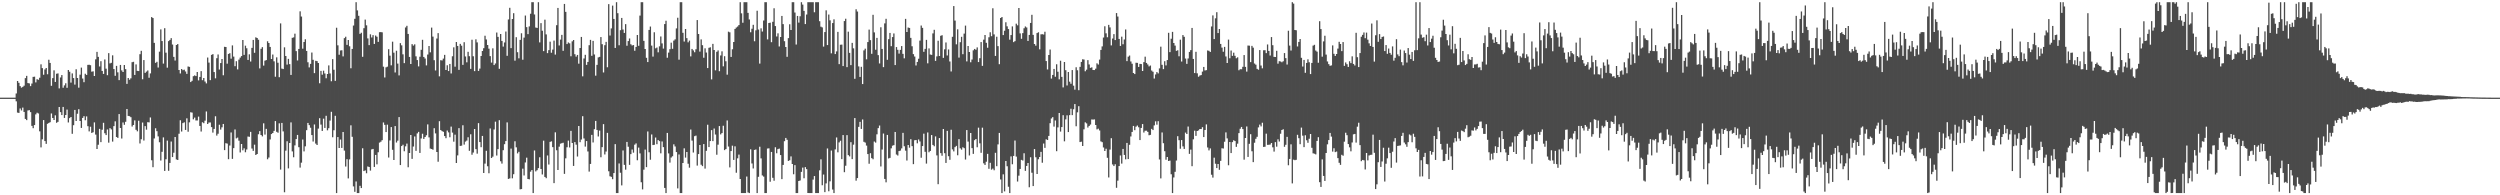 <?xml version="1.0" encoding="UTF-8"?>
<svg xmlns="http://www.w3.org/2000/svg" width="1920" height="150">
  <path d="M0 75.000h1v1.000H0zM1 75.000h1v1.000H1zM2 75.000h1v1.000H2zM3 75.000h1v1.000H3zM4 75.000h1v1.000H4zM5 75.000h1v1.000H5zM6 75.000h1v1.000H6zM7 75.000h1v1.000H7zM8 75.000h1v1.000H8zM9 75.000h1v1.000H9zM10 75.000h1v1.000H10zM11 75.000h1v1.000H11zM12 71.792h1v6.035H12zM13 62.187h1v24.287H13zM14 63.572h1v23.147H14zM15 66.153h1v17.151H15zM16 67.327h1v17.512H16zM17 66.708h1v15.939H17zM18 65.803h1v20.177H18zM19 60.015h1v31.341H19zM20 58.283h1v33.976H20zM21 63.811h1v21.047H21zM22 64.037h1v20.520H22zM23 66.161h1v19.945H23zM24 64.133h1v32.552H24zM25 59.052h1v39.411H25zM26 58.900h1v37.170H26zM27 63.298h1v24.568H27zM28 60.819h1v25.756H28zM29 61.265h1v25.887H29zM30 59.687h1v41.191H30zM31 49.415h1v63.784H31zM32 52.322h1v54.687H32zM33 57.376h1v34.860H33zM34 53.361h1v54.995H34zM35 52.248h1v58.253H35zM36 57.055h1v38.035H36zM37 45.893h1v48.524H37zM38 48.320h1v45.510H38zM39 65.906h1v21.235H39zM40 60.003h1v30.609H40zM41 54.035h1v38.104H41zM42 62.927h1v25.647H42zM43 56.650h1v37.642H43zM44 56.354h1v37.251H44zM45 67.901h1v14.278H45zM46 59.509h1v26.621H46zM47 57.647h1v30.726H47zM48 67.396h1v14.753H48zM49 65.570h1v25.008H49zM50 63.967h1v24.348H50zM51 67.426h1v16.767H51zM52 53.748h1v40.284H52zM53 55.083h1v35.663H53zM54 63.449h1v26.403H54zM55 56.386h1v46.374H55zM56 59.979h1v36.182H56zM57 64.963h1v19.473H57zM58 53.204h1v39.721H58zM59 59.892h1v27.467H59zM60 67.323h1v16.557H60zM61 57.344h1v35.606H61zM62 51.933h1v46.327H62zM63 60.302h1v30.294H63zM64 63.150h1v26.087H64zM65 56.616h1v35.744H65zM66 57.574h1v31.830H66zM67 49.841h1v47.059H67zM68 49.701h1v51.192H68zM69 50.090h1v47.259H69zM70 55.049h1v47.066H70zM71 54.780h1v46.796H71zM72 58.357h1v35.629H72zM73 45.560h1v57.828H73zM74 39.847h1v74.597H74zM75 43.692h1v67.453H75zM76 51.047h1v47.906H76zM77 46.988h1v62.170H77zM78 54.498h1v45.122H78zM79 56.776h1v37.549H79zM80 45.689h1v56.661H80zM81 52.749h1v50.975H81zM82 57.752h1v41.687H82zM83 40.788h1v68.763H83zM84 48.681h1v49.733H84zM85 48.250h1v51.121H85zM86 42.489h1v66.286H86zM87 53.019h1v43.855H87zM88 58.230h1v34.950H88zM89 50.581h1v54.619H89zM90 55.559h1v50.375H90zM91 61.567h1v26.012H91zM92 49.891h1v48.400H92zM93 54.065h1v52.337H93zM94 55.293h1v38.778H94zM95 49.941h1v45.888H95zM96 53.094h1v40.439H96zM97 64.395h1v19.316H97zM98 59.915h1v29.108H98zM99 61.251h1v27.982H99zM100 60.163h1v29.823H100zM101 47.776h1v49.382H101zM102 47.473h1v48.544H102zM103 57.567h1v34.907H103zM104 49.482h1v50.213H104zM105 54.422h1v46.427H105zM106 54.585h1v38.138H106zM107 41.621h1v68.576H107zM108 38.992h1v67.957H108zM109 60.896h1v33.192H109zM110 46.116h1v61.828H110zM111 55.950h1v40.945H111zM112 54.986h1v44.603H112zM113 54.101h1v39.728H113zM114 59.683h1v34.321H114zM115 56.352h1v33.859H115zM116 13.126h1v109.971H116zM117 13.891h1v114.512H117zM118 32.906h1v73.422H118zM119 48.279h1v50.247H119zM120 47.472h1v53.282H120zM121 51.853h1v52.913H121zM122 39.689h1v69.579H122zM123 22.565h1v100.717H123zM124 31.528h1v85.054H124zM125 48.824h1v56.673H125zM126 21.642h1v109.641H126zM127 40.436h1v81.893H127zM128 51.954h1v56.021H128zM129 31.568h1v99.587H129zM130 30.652h1v94.459H130zM131 29.311h1v79.368H131zM132 34.215h1v86.414H132zM133 43.690h1v73.606H133zM134 46.485h1v58.724H134zM135 34.537h1v87.946H135zM136 33.866h1v89.031H136zM137 53.781h1v48.903H137zM138 56.432h1v35.932H138zM139 52.977h1v48.058H139zM140 53.921h1v40.623H140zM141 53.522h1v40.445H141zM142 54.906h1v44.860H142zM143 56.751h1v34.142H143zM144 51.040h1v50.140H144zM145 51.348h1v42.597H145zM146 63.003h1v23.226H146zM147 62.034h1v24.466H147zM148 58.518h1v33.150H148zM149 57.917h1v32.400H149zM150 58.404h1v34.099H150zM151 55.296h1v37.232H151zM152 61.766h1v27.766H152zM153 59.082h1v37.640H153zM154 54.647h1v46.362H154zM155 61.593h1v32.301H155zM156 59.906h1v34.712H156zM157 62.624h1v30.067H157zM158 64.049h1v21.568H158zM159 44.188h1v51.056H159zM160 48.061h1v46.037H160zM161 61.564h1v32.514H161zM162 42.136h1v55.477H162zM163 41.570h1v60.258H163zM164 55.364h1v43.668H164zM165 60.148h1v29.136H165zM166 44.695h1v59.429H166zM167 41.849h1v60.860H167zM168 53.420h1v42.372H168zM169 48.447h1v51.072H169zM170 45.331h1v52.460H170zM171 57.823h1v37.384H171zM172 35.928h1v79.394H172zM173 36.095h1v73.899H173zM174 48.893h1v61.389H174zM175 41.443h1v80.812H175zM176 40.867h1v70.910H176zM177 45.053h1v56.683H177zM178 34.886h1v87.114H178zM179 43.460h1v70.316H179zM180 50.838h1v48.579H180zM181 47.026h1v59.250H181zM182 53.295h1v52.366H182zM183 45.789h1v62.262H183zM184 44.229h1v72.876H184zM185 43.076h1v67.528H185zM186 30.723h1v84.734H186zM187 42.119h1v71.817H187zM188 35.049h1v81.897H188zM189 37.065h1v77.743H189zM190 46.024h1v58.859H190zM191 41.748h1v63.308H191zM192 47.244h1v54.042H192zM193 36.787h1v77.307H193zM194 30.693h1v85.179H194zM195 40.561h1v70.563H195zM196 28.690h1v90.363H196zM197 29.164h1v89.111H197zM198 30.518h1v72.601H198zM199 52.535h1v48.194H199zM200 37.480h1v66.222H200zM201 36.211h1v68.565H201zM202 50.371h1v44.369H202zM203 46.596h1v56.798H203zM204 46.154h1v52.822H204zM205 31.678h1v90.625H205zM206 33.030h1v87.943H206zM207 36.052h1v71.050H207zM208 45.326h1v57.623H208zM209 41.883h1v60.267H209zM210 47.115h1v53.378H210zM211 58.940h1v34.054H211zM212 44.013h1v57.230H212zM213 48.198h1v53.738H213zM214 59.295h1v35.445H214zM215 17.953h1v112.287H215zM216 52.679h1v41.750H216zM217 53.052h1v47.866H217zM218 36.376h1v111.292H218zM219 43.028h1v72.678H219zM220 49.600h1v58.912H220zM221 45.186h1v84.141H221zM222 49.252h1v60.595H222zM223 57.571h1v36.432H223zM224 29.035h1v87.248H224zM225 28.700h1v92.101H225zM226 25.833h1v85.848H226zM227 39.245h1v67.540H227zM228 46.420h1v57.230H228zM229 37.596h1v75.453H229zM230 8.717h1v120.012H230zM231 12.674h1v112.246H231zM232 37.378h1v69.786H232zM233 32.276h1v83.988H233zM234 30.137h1v82.254H234zM235 39.104h1v60.886H235zM236 47.815h1v46.616H236zM237 51.738h1v44.346H237zM238 49.063h1v49.055H238zM239 40.372h1v63.369H239zM240 45.906h1v62.779H240zM241 56.167h1v39.424H241zM242 46.686h1v63.586H242zM243 46.975h1v64.399H243zM244 48.394h1v50.381H244zM245 63.955h1v26.817H245zM246 54.413h1v41.280H246zM247 57.321h1v43.258H247zM248 54.298h1v36.839H248zM249 56.423h1v41.852H249zM250 60.093h1v28.819H250zM251 56.820h1v43.298H251zM252 50.235h1v48.226H252zM253 56.435h1v36.194H253zM254 62.434h1v23.418H254zM255 45.403h1v60.032H255zM256 53.541h1v46.507H256zM257 62.117h1v26.819H257zM258 21.309h1v126.984H258zM259 34.834h1v70.450H259zM260 42.048h1v71.594H260zM261 38.776h1v68.391H261zM262 38.627h1v74.973H262zM263 43.337h1v58.046H263zM264 29.284h1v86.393H264zM265 28.212h1v99.672H265zM266 34.465h1v87.790H266zM267 30.731h1v106.278H267zM268 35.542h1v86.872H268zM269 52.410h1v43.854H269zM270 37.572h1v67.467H270zM271 19.631h1v123.522H271zM272 14.438h1v132.841H272zM273 1.707h1v137.657H273zM274 7.962h1v140.331H274zM275 12.124h1v136.169H275zM276 26.002h1v116.688H276zM277 25.163h1v119.294H277zM278 43.644h1v70.199H278zM279 21.643h1v109.753H279zM280 15.061h1v115.782H280zM281 19.453h1v113.607H281zM282 29.485h1v98.384H282zM283 34.683h1v93.567H283zM284 26.390h1v104.608H284zM285 28.770h1v85.966H285zM286 26.977h1v87.405H286zM287 33.743h1v94.461H287zM288 27.290h1v91.715H288zM289 28.205h1v98.001H289zM290 32.143h1v84.778H290zM291 24.728h1v84.791H291zM292 24.634h1v84.227H292zM293 24.851h1v82.807H293zM294 51.181h1v42.873H294zM295 59.499h1v36.424H295zM296 51.728h1v49.706H296zM297 51.199h1v44.526H297zM298 37.796h1v83.187H298zM299 42.755h1v65.120H299zM300 50.185h1v47.386H300zM301 31.994h1v83.058H301zM302 40.443h1v82.435H302zM303 55.664h1v41.171H303zM304 38.948h1v70.492H304zM305 48.869h1v59.156H305zM306 57.925h1v32.008H306zM307 33.111h1v93.667H307zM308 34.839h1v77.327H308zM309 41.743h1v69.438H309zM310 48.504h1v67.648H310zM311 21.078h1v91.318H311zM312 19.802h1v90.467H312zM313 26.036h1v102.443H313zM314 43.734h1v73.759H314zM315 49.171h1v54.526H315zM316 33.914h1v88.112H316zM317 35.013h1v77.525H317zM318 34.065h1v70.744H318zM319 43.242h1v72.613H319zM320 46.144h1v56.326H320zM321 50.990h1v50.270H321zM322 43.593h1v73.883H322zM323 38.257h1v68.090H323zM324 30.566h1v72.146H324zM325 43.708h1v63.010H325zM326 44.945h1v60.278H326zM327 50.214h1v53.655H327zM328 41.908h1v53.618H328zM329 35.317h1v70.211H329zM330 40.214h1v73.895H330zM331 21.217h1v93.201H331zM332 28.093h1v86.926H332zM333 46.246h1v52.189H333zM334 54.118h1v48.353H334zM335 29.617h1v87.135H335zM336 25.453h1v98.774H336zM337 58.646h1v34.446H337zM338 46.215h1v53.683H338zM339 46.416h1v54.274H339zM340 45.009h1v56.237H340zM341 42.121h1v62.362H341zM342 53.772h1v52.372H342zM343 50.132h1v50.107H343zM344 54.575h1v47.132H344zM345 49.123h1v56.316H345zM346 56.412h1v40.836H346zM347 43.201h1v58.655H347zM348 36.346h1v72.455H348zM349 51.186h1v52.232H349zM350 32.269h1v92.936H350zM351 35.293h1v84.071H351zM352 53.641h1v44.790H352zM353 33.678h1v78.379H353zM354 35.094h1v76.786H354zM355 49.837h1v46.378H355zM356 32.406h1v78.636H356zM357 43.384h1v65.375H357zM358 47.869h1v60.096H358zM359 39.782h1v65.614H359zM360 43.140h1v72.684H360zM361 52.915h1v50.227H361zM362 30.535h1v88.289H362zM363 43.228h1v73.931H363zM364 54.614h1v44.454H364zM365 30.223h1v84.320H365zM366 32.571h1v85.455H366zM367 54.495h1v40.084H367zM368 52.700h1v56.410H368zM369 42.988h1v70.066H369zM370 39.181h1v65.217H370zM371 37.028h1v95.831H371zM372 27.424h1v98.234H372zM373 30.295h1v85.530H373zM374 34.546h1v93.157H374zM375 37.371h1v95.701H375zM376 43.127h1v55.523H376zM377 48.079h1v73.270H377zM378 37.113h1v83.221H378zM379 49.990h1v49.415H379zM380 48.719h1v44.722H380zM381 25.004h1v94.463H381zM382 28.328h1v86.200H382zM383 52.844h1v39.489H383zM384 26.096h1v97.771H384zM385 31.461h1v94.172H385zM386 35.783h1v79.572H386zM387 32.635h1v78.133H387zM388 24.238h1v84.108H388zM389 42.830h1v51.178H389zM390 14.931h1v122.466H390zM391 5.996h1v131.034H391zM392 36.965h1v77.144H392zM393 14.578h1v122.358H393zM394 10.147h1v123.664H394zM395 46.579h1v61.897H395zM396 28.564h1v84.606H396zM397 40.106h1v77.692H397zM398 44.783h1v71.812H398zM399 30.601h1v114.817H399zM400 25.570h1v119.619H400zM401 45.855h1v83.672H401zM402 28.872h1v105.881H402zM403 11.952h1v112.839H403zM404 20.838h1v100.273H404zM405 26.229h1v111.229H405zM406 20.264h1v117.439H406zM407 10.541h1v121.291H407zM408 1.707h1v128.882H408zM409 1.707h1v146.572H409zM410 11.093h1v104.448H410zM411 21.121h1v110.493H411zM412 21.446h1v109.278H412zM413 1.707h1v127.406H413zM414 32.574h1v88.214H414zM415 17.783h1v112.020H415zM416 23.590h1v110.377H416zM417 39.260h1v68.760H417zM418 15.112h1v120.755H418zM419 26.400h1v110.457H419zM420 40.828h1v78.576H420zM421 38.498h1v87.839H421zM422 32.005h1v76.926H422zM423 40.488h1v68.050H423zM424 38.099h1v74.915H424zM425 31.192h1v109.434H425zM426 41.914h1v59.717H426zM427 19.363h1v96.064H427zM428 6.080h1v124.461H428zM429 34.919h1v77.744H429zM430 30.424h1v79.899H430zM431 26.774h1v83.198H431zM432 39.013h1v70.604H432zM433 3.020h1v130.491H433zM434 9.101h1v112.474H434zM435 33.860h1v79.226H435zM436 32.625h1v75.346H436zM437 33.275h1v80.000H437zM438 43.234h1v57.287H438zM439 31.718h1v78.115H439zM440 30.717h1v96.695H440zM441 41.607h1v67.517H441zM442 43.452h1v67.673H442zM443 42.209h1v77.999H443zM444 48.916h1v47.849H444zM445 36.843h1v72.359H445zM446 28.356h1v78.793H446zM447 58.600h1v30.660H447zM448 44.876h1v61.461H448zM449 42.087h1v70.523H449zM450 49.804h1v58.558H450zM451 47.546h1v68.779H451zM452 34.725h1v97.088H452zM453 30.619h1v95.269H453zM454 42.851h1v60.720H454zM455 31.375h1v78.051H455zM456 41.828h1v57.377H456zM457 58.121h1v34.750H457zM458 49.800h1v50.004H458zM459 44.059h1v60.754H459zM460 43.692h1v56.600H460zM461 28.454h1v92.316H461zM462 33.951h1v79.054H462zM463 55.678h1v39.677H463zM464 34.728h1v83.890H464zM465 32.160h1v84.237H465zM466 51.681h1v50.356H466zM467 3.182h1v128.362H467zM468 27.289h1v108.076H468zM469 21.792h1v114.024H469zM470 4.315h1v133.321H470zM471 14.550h1v118.372H471zM472 36.819h1v73.872H472zM473 1.707h1v146.586H473zM474 10.135h1v138.158H474zM475 34.760h1v90.779H475zM476 23.206h1v109.448H476zM477 13.758h1v128.625H477zM478 22.667h1v92.881H478zM479 25.303h1v101.311H479zM480 18.541h1v111.749H480zM481 35.140h1v73.857H481zM482 31.525h1v81.165H482zM483 29.524h1v97.088H483zM484 33.985h1v84.390H484zM485 34.908h1v79.937H485zM486 34.624h1v82.619H486zM487 38.954h1v72.152H487zM488 36.043h1v74.065H488zM489 26.890h1v96.177H489zM490 35.187h1v78.172H490zM491 11.990h1v105.805H491zM492 1.707h1v138.265H492zM493 1.707h1v143.728H493zM494 31.388h1v98.935H494zM495 37.626h1v77.275H495zM496 44.373h1v83.982H496zM497 47.662h1v53.299H497zM498 22.968h1v93.979H498zM499 20.357h1v102.319H499zM500 35.037h1v68.255H500zM501 43.458h1v67.964H501zM502 24.763h1v86.433H502zM503 37.104h1v68.498H503zM504 36.522h1v74.210H504zM505 40.206h1v67.357H505zM506 35.570h1v72.825H506zM507 28.010h1v89.728H507zM508 33.322h1v75.304H508zM509 37.308h1v75.687H509zM510 18.485h1v125.861H510zM511 15.925h1v132.368H511zM512 44.329h1v57.744H512zM513 40.403h1v77.432H513zM514 37.768h1v87.135H514zM515 32.767h1v88.219H515zM516 37.462h1v82.533H516zM517 31.176h1v79.668H517zM518 30.210h1v82.269H518zM519 21.818h1v94.990H519zM520 13.639h1v131.054H520zM521 45.845h1v72.763H521zM522 1.707h1v146.586H522zM523 1.707h1v146.586H523zM524 25.188h1v99.996H524zM525 31.878h1v82.039H525zM526 22.292h1v98.753H526zM527 29.295h1v87.443H527zM528 32.521h1v93.213H528zM529 31.158h1v97.602H529zM530 43.289h1v56.209H530zM531 37.558h1v70.405H531zM532 38.731h1v78.395H532zM533 40.135h1v64.444H533zM534 37.832h1v66.294H534zM535 15.414h1v111.779H535zM536 26.128h1v92.184H536zM537 39.609h1v71.762H537zM538 30.246h1v96.261H538zM539 34.698h1v92.894H539zM540 44.355h1v66.276H540zM541 37.137h1v92.351H541zM542 40.336h1v75.486H542zM543 52.275h1v43.514H543zM544 36.712h1v76.240H544zM545 36.292h1v72.041H545zM546 60.979h1v38.941H546zM547 33.712h1v74.696H547zM548 38.391h1v60.338H548zM549 54.032h1v49.273H549zM550 39.788h1v79.025H550zM551 38.729h1v72.395H551zM552 54.704h1v42.099H552zM553 42.596h1v60.617H553zM554 39.416h1v62.772H554zM555 50.931h1v45.653H555zM556 43.176h1v72.126H556zM557 47.051h1v67.427H557zM558 57.358h1v35.149H558zM559 24.319h1v88.194H559zM560 24.851h1v103.735H560zM561 43.708h1v72.293H561zM562 37.845h1v74.009H562zM563 32.269h1v90.579H563zM564 22.221h1v90.187H564zM565 21.147h1v111.529H565zM566 20.361h1v101.249H566zM567 19.235h1v99.493H567zM568 1.707h1v135.743H568zM569 10.240h1v138.053H569zM570 17.439h1v130.854H570zM571 1.707h1v146.586H571zM572 1.707h1v146.586H572zM573 1.707h1v133.862H573zM574 9.887h1v137.949H574zM575 14.957h1v133.336H575zM576 24.780h1v89.889H576zM577 22.074h1v103.455H577zM578 19.071h1v110.292H578zM579 31.698h1v83.432H579zM580 23.302h1v91.480H580zM581 8.243h1v140.050H581zM582 22.662h1v113.107H582zM583 48.824h1v63.845H583zM584 21.774h1v99.861H584zM585 24.225h1v110.509H585zM586 15.782h1v119.837H586zM587 1.707h1v146.586H587zM588 1.707h1v146.586H588zM589 30.260h1v83.808H589zM590 17.662h1v96.265H590zM591 17.417h1v122.177H591zM592 32.423h1v84.280H592zM593 16.764h1v119.785H593zM594 6.352h1v132.442H594zM595 20.029h1v93.056H595zM596 27.981h1v89.716H596zM597 25.622h1v88.918H597zM598 35.672h1v78.444H598zM599 28.415h1v90.693H599zM600 12.231h1v125.366H600zM601 18.553h1v108.092H601zM602 31.618h1v76.800H602zM603 36.090h1v69.832H603zM604 43.643h1v63.735H604zM605 29.311h1v94.279H605zM606 18.613h1v104.468H606zM607 23.047h1v97.058H607zM608 1.707h1v124.225H608zM609 1.707h1v132.132H609zM610 9.625h1v117.174H610zM611 34.177h1v114.116H611zM612 12.249h1v136.044H612zM613 17.383h1v121.645H613zM614 12.482h1v126.133H614zM615 1.707h1v130.310H615zM616 3.511h1v125.191H616zM617 8.367h1v128.524H617zM618 18.488h1v109.859H618zM619 11.176h1v118.716H619zM620 1.707h1v146.536H620zM621 1.707h1v146.586H621zM622 1.707h1v146.586H622zM623 1.707h1v146.586H623zM624 1.707h1v136.235H624zM625 9.422h1v125.797H625zM626 1.707h1v146.586H626zM627 1.707h1v146.586H627zM628 1.707h1v146.586H628zM629 16.298h1v114.524H629zM630 20.463h1v101.926H630zM631 21.032h1v121.258H631zM632 35.805h1v98.262H632zM633 24.626h1v122.940H633zM634 7.920h1v132.927H634zM635 34.613h1v79.403H635zM636 11.148h1v135.733H636zM637 15.591h1v123.672H637zM638 40.958h1v74.664H638zM639 17.709h1v127.838H639zM640 14.850h1v133.442H640zM641 41.509h1v73.230H641zM642 39.475h1v66.111H642zM643 24.463h1v92.527H643zM644 49.238h1v60.145H644zM645 34.363h1v73.701H645zM646 34.232h1v87.958H646zM647 50.748h1v52.979H647zM648 16.200h1v116.031H648zM649 14.363h1v112.919H649zM650 51.545h1v52.248H650zM651 24.301h1v94.825H651zM652 40.596h1v79.533H652zM653 50.026h1v59.167H653zM654 32.942h1v89.274H654zM655 37.124h1v73.988H655zM656 60.499h1v30.163H656zM657 7.097h1v131.637H657zM658 8.872h1v127.892H658zM659 50.980h1v46.451H659zM660 59.070h1v34.548H660zM661 51.303h1v47.709H661zM662 64.559h1v27.181H662zM663 38.727h1v70.189H663zM664 37.380h1v72.125H664zM665 45.557h1v66.287H665zM666 32.331h1v85.992H666zM667 22.756h1v102.985H667zM668 30.823h1v86.833H668zM669 41.328h1v80.114H669zM670 11.351h1v110.953H670zM671 24.862h1v83.827H671zM672 38.174h1v71.326H672zM673 29.099h1v74.057H673zM674 42.359h1v56.052H674zM675 48.739h1v47.668H675zM676 20.928h1v106.905H676zM677 37.580h1v77.249H677zM678 51.577h1v50.979H678zM679 17.948h1v119.457H679zM680 14.431h1v125.623H680zM681 45.930h1v57.713H681zM682 30.084h1v91.625H682zM683 25.317h1v95.901H683zM684 35.493h1v78.418H684zM685 28.491h1v83.381H685zM686 25.694h1v85.793H686zM687 49.961h1v51.389H687zM688 36.123h1v82.558H688zM689 38.263h1v81.191H689zM690 41.170h1v74.839H690zM691 38.288h1v77.384H691zM692 35.370h1v78.602H692zM693 41.395h1v60.636H693zM694 44.807h1v67.517H694zM695 14.493h1v101.210H695zM696 24.577h1v98.719H696zM697 21.159h1v90.213H697zM698 21.444h1v91.974H698zM699 29.078h1v77.832H699zM700 35.516h1v76.724H700zM701 41.587h1v84.493H701zM702 43.391h1v64.342H702zM703 50.299h1v57.222H703zM704 47.583h1v62.479H704zM705 45.130h1v61.978H705zM706 31.182h1v77.441H706zM707 19.631h1v101.529H707zM708 21.394h1v90.803H708zM709 39.790h1v62.855H709zM710 37.549h1v79.025H710zM711 30.640h1v94.995H711zM712 48.662h1v53.077H712zM713 37.183h1v79.770H713zM714 41.908h1v74.026H714zM715 42.145h1v61.564H715zM716 25.661h1v85.627H716zM717 22.904h1v89.410H717zM718 46.760h1v57.998H718zM719 43.292h1v76.062H719zM720 31.276h1v110.179H720zM721 43.015h1v63.001H721zM722 27.478h1v90.150H722zM723 27.044h1v92.581H723zM724 44.421h1v54.666H724zM725 37.891h1v79.744H725zM726 32.617h1v92.509H726zM727 42.606h1v57.907H727zM728 37.975h1v82.001H728zM729 47.195h1v75.510H729zM730 54.906h1v44.715H730zM731 28.253h1v86.492H731zM732 4.639h1v111.647H732zM733 15.841h1v97.157H733zM734 34.060h1v77.953H734zM735 22.541h1v96.721H735zM736 44.216h1v62.662H736zM737 32.419h1v81.509H737zM738 28.278h1v86.688H738zM739 41.645h1v71.455H739zM740 25.795h1v88.039H740zM741 19.662h1v102.842H741zM742 47.131h1v52.776H742zM743 35.326h1v73.436H743zM744 39.919h1v79.468H744zM745 47.806h1v54.336H745zM746 45.741h1v68.000H746zM747 38.634h1v79.544H747zM748 37.590h1v70.067H748zM749 38.189h1v68.561H749zM750 36.411h1v76.707H750zM751 47.659h1v50.373H751zM752 44.707h1v65.353H752zM753 32.326h1v85.010H753zM754 50.574h1v47.476H754zM755 30.444h1v94.973H755zM756 26.899h1v99.761H756zM757 32.892h1v91.340H757zM758 36.654h1v81.518H758zM759 28.613h1v101.032H759zM760 24.788h1v100.243H760zM761 27.778h1v102.532H761zM762 6.341h1v123.133H762zM763 26.395h1v104.355H763zM764 42.938h1v74.418H764zM765 28.232h1v99.431H765zM766 35.413h1v75.506H766zM767 49.314h1v52.796H767zM768 13.832h1v124.010H768zM769 13.047h1v135.246H769zM770 26.925h1v106.969H770zM771 23.618h1v123.365H771zM772 17.099h1v106.557H772zM773 20.220h1v107.467H773zM774 22.342h1v121.070H774zM775 30.448h1v117.845H775zM776 26.930h1v93.198H776zM777 20.286h1v105.876H777zM778 32.370h1v87.388H778zM779 31.593h1v76.335H779zM780 18.184h1v102.075H780zM781 19.477h1v119.959H781zM782 6.129h1v128.779H782zM783 25.669h1v104.048H783zM784 29.796h1v92.959H784zM785 25.428h1v97.885H785zM786 21.716h1v95.970H786zM787 20.306h1v110.940H787zM788 21.074h1v106.360H788zM789 31.431h1v93.766H789zM790 26.823h1v117.006H790zM791 17.598h1v103.204H791zM792 11.344h1v121.340H792zM793 26.783h1v116.115H793zM794 33.790h1v80.681H794zM795 35.073h1v85.706H795zM796 25.372h1v108.276H796zM797 24.772h1v97.536H797zM798 37.868h1v82.726H798zM799 26.379h1v90.267H799zM800 26.265h1v98.723H800zM801 26.525h1v83.692H801zM802 24.393h1v89.189H802zM803 46.875h1v60.124H803zM804 53.326h1v54.190H804zM805 42.242h1v62.135H805zM806 38.037h1v56.563H806zM807 60.342h1v30.636H807zM808 57.528h1v32.437H808zM809 52.921h1v44.333H809zM810 58.926h1v33.591H810zM811 49.377h1v66.721H811zM812 55.112h1v42.705H812zM813 60.944h1v25.821H813zM814 46.646h1v54.446H814zM815 59.051h1v38.531H815zM816 67.128h1v21.370H816zM817 47.630h1v60.930H817zM818 53.904h1v37.778H818zM819 65.640h1v22.914H819zM820 55.310h1v46.131H820zM821 62.699h1v25.719H821zM822 64.333h1v19.191H822zM823 53.824h1v34.592H823zM824 65.784h1v18.107H824zM825 68.840h1v11.083H825zM826 51.670h1v45.314H826zM827 53.987h1v32.283H827zM828 69.273h1v12.295H828zM829 51.372h1v57.721H829zM830 47.554h1v61.247H830zM831 45.531h1v66.593H831zM832 45.747h1v53.558H832zM833 54.756h1v39.190H833zM834 53.530h1v41.237H834zM835 46.181h1v51.766H835zM836 49.527h1v47.195H836zM837 52.127h1v43.508H837zM838 51.728h1v40.031H838zM839 53.783h1v38.058H839zM840 53.820h1v37.879H840zM841 52.713h1v43.294H841zM842 48.622h1v50.741H842zM843 49.550h1v49.254H843zM844 45.758h1v54.436H844zM845 38.365h1v70.210H845zM846 35.628h1v73.563H846zM847 28.800h1v84.450H847zM848 20.194h1v95.773H848zM849 25.592h1v88.645H849zM850 28.631h1v92.558H850zM851 19.107h1v117.199H851zM852 21.036h1v93.834H852zM853 34.870h1v71.290H853zM854 29.619h1v96.711H854zM855 26.224h1v101.318H855zM856 30.772h1v95.410H856zM857 10.014h1v134.204H857zM858 12.680h1v126.047H858zM859 29.911h1v97.608H859zM860 35.298h1v84.124H860zM861 28.170h1v97.493H861zM862 34.011h1v80.379H862zM863 30.299h1v88.671H863zM864 22.623h1v99.722H864zM865 46.974h1v62.821H865zM866 43.542h1v78.645H866zM867 42.625h1v68.571H867zM868 47.219h1v57.595H868zM869 48.963h1v52.348H869zM870 56.054h1v40.683H870zM871 56.872h1v43.130H871zM872 48.190h1v49.092H872zM873 48.297h1v48.090H873zM874 51.393h1v46.349H874zM875 49.041h1v58.507H875zM876 49.212h1v49.024H876zM877 54.508h1v40.793H877zM878 47.738h1v54.062H878zM879 43.501h1v56.903H879zM880 48.311h1v52.045H880zM881 49.508h1v51.770H881zM882 51.017h1v52.845H882zM883 50.310h1v53.257H883zM884 54.194h1v44.785H884zM885 55.069h1v44.847H885zM886 60.331h1v36.001H886zM887 57.185h1v35.985H887zM888 55.361h1v40.400H888zM889 56.354h1v36.731H889zM890 52.527h1v69.960H890zM891 35.855h1v101.147H891zM892 49.790h1v51.957H892zM893 53.073h1v56.879H893zM894 46.992h1v69.131H894zM895 50.250h1v72.448H895zM896 46.132h1v74.451H896zM897 25.196h1v98.468H897zM898 40.059h1v83.301H898zM899 29.767h1v104.092H899zM900 24.486h1v123.807H900zM901 33.012h1v103.287H901zM902 35.029h1v96.906H902zM903 39.048h1v84.234H903zM904 38.587h1v66.015H904zM905 43.228h1v64.468H905zM906 30.450h1v83.763H906zM907 47.243h1v60.328H907zM908 26.935h1v85.505H908zM909 28.261h1v86.109H909zM910 44.979h1v56.872H910zM911 49.027h1v53.909H911zM912 44.907h1v52.269H912zM913 39.867h1v78.310H913zM914 38.524h1v76.395H914zM915 21.468h1v106.177H915zM916 45.240h1v61.743H916zM917 56.123h1v44.226H917zM918 39.760h1v64.572H918zM919 56.297h1v44.290H919zM920 58.920h1v41.238H920zM921 58.012h1v41.080H921zM922 57.663h1v41.481H922zM923 55.000h1v42.682H923zM924 51.384h1v53.899H924zM925 54.118h1v45.726H925zM926 53.847h1v41.698H926zM927 38.753h1v74.483H927zM928 38.992h1v76.539H928zM929 39.878h1v74.070H929zM930 20.336h1v113.860H930zM931 11.828h1v124.589H931zM932 29.979h1v91.120H932zM933 14.084h1v111.658H933zM934 9.350h1v119.742H934zM935 25.414h1v100.530H935zM936 22.250h1v108.173H936zM937 33.763h1v89.784H937zM938 36.555h1v77.330H938zM939 39.728h1v74.370H939zM940 35.972h1v72.858H940zM941 43.345h1v58.362H941zM942 48.388h1v57.925H942zM943 30.436h1v96.513H943zM944 44.725h1v64.330H944zM945 38.792h1v78.785H945zM946 42.924h1v66.246H946zM947 40.433h1v67.269H947zM948 42.836h1v65.483H948zM949 44.729h1v68.046H949zM950 44.043h1v66.281H950zM951 53.942h1v48.311H951zM952 53.151h1v45.729H952zM953 53.217h1v44.244H953zM954 51.321h1v47.825H954zM955 42.295h1v80.355H955zM956 51.329h1v54.649H956zM957 54.967h1v42.143H957zM958 34.984h1v85.552H958zM959 35.086h1v75.357H959zM960 47.698h1v55.356H960zM961 35.225h1v80.936H961zM962 36.585h1v87.944H962zM963 48.799h1v60.811H963zM964 49.643h1v56.935H964zM965 52.876h1v52.171H965zM966 53.542h1v44.290H966zM967 38.449h1v57.235H967zM968 50.336h1v46.716H968zM969 52.479h1v41.780H969zM970 38.608h1v74.215H970zM971 38.529h1v74.177H971zM972 40.789h1v61.889H972zM973 34.159h1v77.110H973zM974 39.122h1v72.089H974zM975 42.672h1v68.352H975zM976 28.465h1v81.342H976zM977 34.708h1v78.426H977zM978 43.684h1v72.725H978zM979 43.766h1v65.401H979zM980 39.003h1v73.619H980zM981 48.884h1v58.138H981zM982 47.010h1v61.672H982zM983 47.183h1v55.507H983zM984 47.807h1v52.024H984zM985 47.049h1v52.235H985zM986 40.776h1v71.951H986zM987 44.627h1v66.575H987zM988 49.580h1v55.521H988zM989 23.614h1v103.296H989zM990 34.997h1v87.045H990zM991 38.798h1v72.032H991zM992 1.707h1v139.159H992zM993 2.743h1v119.866H993zM994 23.049h1v99.970H994zM995 23.250h1v99.471H995zM996 35.680h1v67.825H996zM997 32.207h1v73.917H997zM998 29.964h1v80.794H998zM999 44.385h1v53.637H999zM1000 51.095h1v53.117H1000zM1001 46.007h1v66.969H1001zM1002 55.904h1v47.972H1002zM1003 48.358h1v59.376H1003zM1004 45.577h1v64.090H1004zM1005 47.797h1v58.773H1005zM1006 56.879h1v46.046H1006zM1007 48.322h1v65.179H1007zM1008 35.008h1v82.757H1008zM1009 34.430h1v83.618H1009zM1010 38.787h1v79.771H1010zM1011 39.656h1v68.596H1011zM1012 48.170h1v57.200H1012zM1013 16.256h1v123.697H1013zM1014 22.304h1v121.253H1014zM1015 43.533h1v78.901H1015zM1016 31.792h1v103.331H1016zM1017 27.463h1v111.481H1017zM1018 41.953h1v75.531H1018zM1019 47.229h1v63.617H1019zM1020 49.255h1v58.312H1020zM1021 50.538h1v51.536H1021zM1022 50.230h1v54.693H1022zM1023 34.871h1v81.554H1023zM1024 41.316h1v72.531H1024zM1025 42.977h1v73.865H1025zM1026 41.495h1v74.888H1026zM1027 37.347h1v84.077H1027zM1028 32.102h1v92.909H1028zM1029 33.781h1v92.844H1029zM1030 39.294h1v79.606H1030zM1031 32.287h1v87.326H1031zM1032 50.606h1v58.174H1032zM1033 47.971h1v53.955H1033zM1034 49.304h1v54.544H1034zM1035 51.388h1v59.280H1035zM1036 47.067h1v66.069H1036zM1037 48.494h1v67.751H1037zM1038 43.243h1v66.177H1038zM1039 49.078h1v54.080H1039zM1040 50.274h1v52.612H1040zM1041 25.193h1v84.324H1041zM1042 43.908h1v53.358H1042zM1043 51.495h1v42.786H1043zM1044 40.735h1v70.712H1044zM1045 28.213h1v95.589H1045zM1046 26.762h1v96.052H1046zM1047 24.936h1v98.189H1047zM1048 29.346h1v100.819H1048zM1049 25.056h1v92.442H1049zM1050 30.449h1v92.724H1050zM1051 33.272h1v86.148H1051zM1052 35.294h1v83.624H1052zM1053 18.057h1v100.774H1053zM1054 36.039h1v67.377H1054zM1055 47.308h1v70.047H1055zM1056 27.100h1v118.128H1056zM1057 15.636h1v125.924H1057zM1058 32.082h1v92.504H1058zM1059 26.193h1v81.267H1059zM1060 29.987h1v98.198H1060zM1061 28.390h1v95.624H1061zM1062 27.993h1v85.445H1062zM1063 39.237h1v100.195H1063zM1064 34.603h1v91.121H1064zM1065 41.309h1v80.292H1065zM1066 37.293h1v76.132H1066zM1067 40.672h1v76.875H1067zM1068 42.014h1v86.859H1068zM1069 35.650h1v80.906H1069zM1070 46.592h1v62.130H1070zM1071 44.378h1v61.694H1071zM1072 30.113h1v94.753H1072zM1073 41.802h1v70.277H1073zM1074 43.143h1v68.737H1074zM1075 38.100h1v73.587H1075zM1076 47.714h1v56.699H1076zM1077 50.182h1v51.828H1077zM1078 38.806h1v70.639H1078zM1079 40.771h1v70.060H1079zM1080 48.046h1v64.686H1080zM1081 36.940h1v72.205H1081zM1082 41.962h1v61.299H1082zM1083 45.374h1v58.630H1083zM1084 39.879h1v69.376H1084zM1085 46.725h1v55.998H1085zM1086 38.595h1v66.508H1086zM1087 1.707h1v112.209H1087zM1088 38.488h1v78.243H1088zM1089 29.430h1v85.678H1089zM1090 1.706h1v133.869H1090zM1091 26.550h1v96.525H1091zM1092 28.990h1v106.498H1092zM1093 28.550h1v91.974H1093zM1094 31.632h1v85.786H1094zM1095 26.633h1v99.270H1095zM1096 34.898h1v91.331H1096zM1097 21.577h1v115.951H1097zM1098 32.295h1v83.649H1098zM1099 29.681h1v89.119H1099zM1100 27.446h1v89.353H1100zM1101 36.661h1v67.734H1101zM1102 44.409h1v78.424H1102zM1103 46.055h1v60.728H1103zM1104 47.554h1v50.207H1104zM1105 47.279h1v53.481H1105zM1106 28.606h1v81.953H1106zM1107 23.491h1v91.426H1107zM1108 15.144h1v108.602H1108zM1109 19.642h1v103.972H1109zM1110 26.135h1v92.078H1110zM1111 30.857h1v79.535H1111zM1112 34.900h1v87.883H1112zM1113 26.637h1v86.676H1113zM1114 37.887h1v82.184H1114zM1115 20.102h1v110.391H1115zM1116 40.977h1v68.539H1116zM1117 33.620h1v72.466H1117zM1118 37.457h1v71.132H1118zM1119 50.068h1v51.232H1119zM1120 49.704h1v56.667H1120zM1121 29.103h1v79.103H1121zM1122 47.655h1v52.608H1122zM1123 39.160h1v61.529H1123zM1124 46.445h1v55.021H1124zM1125 49.958h1v48.850H1125zM1126 49.053h1v47.123H1126zM1127 41.689h1v63.748H1127zM1128 45.450h1v59.489H1128zM1129 45.978h1v58.248H1129zM1130 43.794h1v56.340H1130zM1131 52.203h1v48.147H1131zM1132 49.508h1v48.388H1132zM1133 49.475h1v50.677H1133zM1134 49.004h1v49.985H1134zM1135 51.868h1v44.955H1135zM1136 51.635h1v41.822H1136zM1137 53.891h1v39.467H1137zM1138 47.342h1v51.056H1138zM1139 33.122h1v69.685H1139zM1140 27.181h1v75.655H1140zM1141 49.556h1v45.844H1141zM1142 36.025h1v71.347H1142zM1143 20.841h1v96.087H1143zM1144 25.261h1v97.800H1144zM1145 25.756h1v92.306H1145zM1146 30.350h1v92.102H1146zM1147 32.909h1v84.451H1147zM1148 28.628h1v83.723H1148zM1149 32.263h1v85.300H1149zM1150 33.760h1v79.183H1150zM1151 33.986h1v71.547H1151zM1152 22.710h1v94.168H1152zM1153 38.470h1v62.187H1153zM1154 41.630h1v65.129H1154zM1155 40.410h1v73.990H1155zM1156 23.026h1v94.078H1156zM1157 32.562h1v91.132H1157zM1158 36.333h1v82.725H1158zM1159 36.994h1v75.635H1159zM1160 27.329h1v85.140H1160zM1161 25.687h1v83.715H1161zM1162 32.000h1v84.741H1162zM1163 40.230h1v64.470H1163zM1164 39.222h1v79.074H1164zM1165 42.537h1v61.953H1165zM1166 48.289h1v54.590H1166zM1167 43.153h1v58.277H1167zM1168 44.190h1v56.451H1168zM1169 41.097h1v58.482H1169zM1170 25.485h1v97.087H1170zM1171 44.644h1v68.176H1171zM1172 41.663h1v66.462H1172zM1173 43.433h1v60.114H1173zM1174 47.947h1v56.394H1174zM1175 53.315h1v50.225H1175zM1176 31.868h1v93.901H1176zM1177 45.132h1v69.501H1177zM1178 51.295h1v51.698H1178zM1179 36.537h1v71.566H1179zM1180 39.460h1v68.937H1180zM1181 50.455h1v50.998H1181zM1182 17.252h1v86.350H1182zM1183 30.914h1v70.299H1183zM1184 48.670h1v50.718H1184zM1185 27.172h1v83.142H1185zM1186 22.303h1v90.403H1186zM1187 37.016h1v71.110H1187zM1188 25.801h1v94.423H1188zM1189 17.026h1v105.714H1189zM1190 27.181h1v96.257H1190zM1191 29.253h1v86.152H1191zM1192 39.359h1v83.837H1192zM1193 17.294h1v108.556H1193zM1194 22.884h1v92.964H1194zM1195 25.372h1v100.673H1195zM1196 28.734h1v100.134H1196zM1197 35.865h1v78.901H1197zM1198 25.013h1v101.468H1198zM1199 28.087h1v86.105H1199zM1200 36.586h1v79.699H1200zM1201 40.428h1v66.960H1201zM1202 45.461h1v54.220H1202zM1203 48.016h1v51.448H1203zM1204 40.108h1v75.962H1204zM1205 43.493h1v63.191H1205zM1206 39.148h1v66.757H1206zM1207 40.807h1v66.220H1207zM1208 41.697h1v60.846H1208zM1209 47.585h1v53.055H1209zM1210 32.709h1v88.024H1210zM1211 42.992h1v64.079H1211zM1212 44.032h1v52.695H1212zM1213 28.986h1v88.852H1213zM1214 42.613h1v54.128H1214zM1215 46.083h1v52.394H1215zM1216 48.712h1v51.546H1216zM1217 50.702h1v45.316H1217zM1218 49.591h1v47.685H1218zM1219 47.728h1v52.738H1219zM1220 53.427h1v45.430H1220zM1221 51.924h1v41.962H1221zM1222 42.743h1v62.205H1222zM1223 47.699h1v55.371H1223zM1224 57.120h1v34.468H1224zM1225 46.121h1v45.877H1225zM1226 51.062h1v47.367H1226zM1227 57.035h1v35.510H1227zM1228 57.240h1v48.569H1228zM1229 52.398h1v50.118H1229zM1230 60.155h1v36.387H1230zM1231 47.934h1v50.017H1231zM1232 50.453h1v46.493H1232zM1233 55.929h1v36.551H1233zM1234 45.645h1v48.059H1234zM1235 49.549h1v65.945H1235zM1236 56.141h1v42.167H1236zM1237 56.633h1v36.640H1237zM1238 58.783h1v34.977H1238zM1239 58.446h1v36.670H1239zM1240 59.810h1v29.097H1240zM1241 50.698h1v52.198H1241zM1242 57.607h1v42.945H1242zM1243 59.188h1v36.323H1243zM1244 54.706h1v42.722H1244zM1245 54.063h1v49.780H1245zM1246 57.311h1v37.372H1246zM1247 47.831h1v60.975H1247zM1248 51.793h1v51.247H1248zM1249 56.264h1v45.718H1249zM1250 44.833h1v79.198H1250zM1251 40.413h1v71.182H1251zM1252 49.734h1v54.671H1252zM1253 32.299h1v75.794H1253zM1254 41.754h1v64.106H1254zM1255 48.482h1v60.961H1255zM1256 16.048h1v99.267H1256zM1257 27.771h1v85.665H1257zM1258 42.702h1v66.874H1258zM1259 21.626h1v108.040H1259zM1260 37.222h1v83.895H1260zM1261 36.477h1v85.875H1261zM1262 27.073h1v111.654H1262zM1263 29.492h1v109.935H1263zM1264 30.687h1v96.053H1264zM1265 30.928h1v87.813H1265zM1266 40.873h1v69.586H1266zM1267 39.000h1v67.847H1267zM1268 21.910h1v97.434H1268zM1269 39.212h1v68.046H1269zM1270 39.276h1v68.583H1270zM1271 34.670h1v72.128H1271zM1272 39.307h1v77.885H1272zM1273 46.192h1v63.156H1273zM1274 48.095h1v54.286H1274zM1275 44.471h1v57.388H1275zM1276 48.683h1v58.691H1276zM1277 44.669h1v65.955H1277zM1278 35.851h1v72.245H1278zM1279 37.538h1v69.872H1279zM1280 55.437h1v43.907H1280zM1281 33.387h1v70.026H1281zM1282 33.080h1v79.098H1282zM1283 45.978h1v58.125H1283zM1284 5.968h1v119.869H1284zM1285 21.879h1v88.900H1285zM1286 37.614h1v76.352H1286zM1287 1.706h1v132.998H1287zM1288 18.535h1v115.767H1288zM1289 37.706h1v79.093H1289zM1290 30.289h1v108.299H1290zM1291 11.538h1v125.926H1291zM1292 55.833h1v51.927H1292zM1293 46.760h1v53.709H1293zM1294 44.308h1v65.793H1294zM1295 51.125h1v54.983H1295zM1296 40.384h1v91.138H1296zM1297 39.613h1v96.836H1297zM1298 32.365h1v106.854H1298zM1299 33.229h1v80.650H1299zM1300 34.108h1v85.827H1300zM1301 26.036h1v97.053H1301zM1302 32.979h1v84.645H1302zM1303 49.704h1v61.159H1303zM1304 49.360h1v56.563H1304zM1305 38.840h1v66.228H1305zM1306 49.753h1v50.813H1306zM1307 58.788h1v35.938H1307zM1308 38.714h1v91.213H1308zM1309 43.217h1v67.677H1309zM1310 44.709h1v64.578H1310zM1311 22.580h1v118.990H1311zM1312 25.013h1v100.420H1312zM1313 44.724h1v69.248H1313zM1314 44.854h1v66.321H1314zM1315 51.379h1v48.746H1315zM1316 53.420h1v45.349H1316zM1317 32.922h1v69.685H1317zM1318 36.678h1v75.995H1318zM1319 43.878h1v63.251H1319zM1320 51.727h1v50.765H1320zM1321 39.066h1v80.043H1321zM1322 53.519h1v45.440H1322zM1323 55.086h1v47.749H1323zM1324 50.025h1v49.797H1324zM1325 53.036h1v45.642H1325zM1326 50.534h1v50.168H1326zM1327 39.247h1v74.317H1327zM1328 46.891h1v53.843H1328zM1329 58.883h1v41.077H1329zM1330 53.923h1v48.751H1330zM1331 56.874h1v45.161H1331zM1332 55.203h1v42.525H1332zM1333 39.496h1v64.291H1333zM1334 55.164h1v43.525H1334zM1335 48.547h1v57.855H1335zM1336 42.102h1v61.169H1336zM1337 41.844h1v71.939H1337zM1338 46.438h1v59.587H1338zM1339 42.963h1v67.707H1339zM1340 43.466h1v60.427H1340zM1341 54.292h1v44.667H1341zM1342 44.235h1v68.867H1342zM1343 52.530h1v44.839H1343zM1344 57.194h1v49.617H1344zM1345 41.004h1v92.664H1345zM1346 47.090h1v79.361H1346zM1347 40.649h1v74.338H1347zM1348 22.014h1v120.140H1348zM1349 23.568h1v106.165H1349zM1350 30.037h1v91.623H1350zM1351 1.707h1v143.327H1351zM1352 15.766h1v101.551H1352zM1353 35.265h1v83.767H1353zM1354 33.088h1v83.039H1354zM1355 33.101h1v77.841H1355zM1356 46.299h1v57.857H1356zM1357 31.391h1v83.479H1357zM1358 17.362h1v116.326H1358zM1359 39.481h1v72.687H1359zM1360 35.273h1v79.420H1360zM1361 23.664h1v97.572H1361zM1362 25.143h1v96.315H1362zM1363 33.719h1v90.866H1363zM1364 40.704h1v72.036H1364zM1365 38.433h1v82.240H1365zM1366 40.982h1v75.885H1366zM1367 36.603h1v92.191H1367zM1368 36.406h1v83.728H1368zM1369 35.364h1v93.113H1369zM1370 37.893h1v77.512H1370zM1371 40.091h1v79.424H1371zM1372 33.407h1v82.058H1372zM1373 37.504h1v81.372H1373zM1374 37.583h1v64.153H1374zM1375 36.761h1v69.580H1375zM1376 23.862h1v105.540H1376zM1377 30.783h1v87.638H1377zM1378 32.749h1v80.001H1378zM1379 12.204h1v120.621H1379zM1380 38.259h1v75.865H1380zM1381 40.569h1v71.290H1381zM1382 14.565h1v111.046H1382zM1383 8.801h1v113.848H1383zM1384 25.276h1v96.528H1384zM1385 11.905h1v135.167H1385zM1386 4.210h1v144.084H1386zM1387 20.565h1v115.837H1387zM1388 23.080h1v111.451H1388zM1389 31.029h1v112.135H1389zM1390 44.544h1v72.527H1390zM1391 36.877h1v85.174H1391zM1392 36.828h1v76.118H1392zM1393 49.566h1v60.056H1393zM1394 29.276h1v98.921H1394zM1395 21.175h1v110.921H1395zM1396 37.247h1v74.366H1396zM1397 42.438h1v81.810H1397zM1398 29.942h1v98.837H1398zM1399 38.039h1v65.121H1399zM1400 14.166h1v112.240H1400zM1401 1.707h1v145.515H1401zM1402 22.609h1v101.655H1402zM1403 15.505h1v117.402H1403zM1404 22.412h1v118.491H1404zM1405 23.788h1v105.540H1405zM1406 32.129h1v86.814H1406zM1407 5.593h1v134.156H1407zM1408 39.082h1v78.986H1408zM1409 42.737h1v70.916H1409zM1410 18.655h1v111.251H1410zM1411 31.489h1v80.479H1411zM1412 33.043h1v83.910H1412zM1413 25.412h1v100.108H1413zM1414 24.661h1v94.550H1414zM1415 26.111h1v103.810H1415zM1416 26.847h1v100.859H1416zM1417 21.486h1v103.929H1417zM1418 30.215h1v87.598H1418zM1419 19.968h1v118.447H1419zM1420 39.326h1v82.386H1420zM1421 40.344h1v66.046H1421zM1422 37.676h1v75.729H1422zM1423 39.332h1v70.404H1423zM1424 35.875h1v71.793H1424zM1425 38.238h1v80.595H1425zM1426 40.597h1v68.538H1426zM1427 46.919h1v65.209H1427zM1428 46.220h1v57.361H1428zM1429 47.363h1v50.633H1429zM1430 46.571h1v50.543H1430zM1431 42.072h1v77.264H1431zM1432 46.219h1v56.452H1432zM1433 47.464h1v51.882H1433zM1434 41.250h1v65.344H1434zM1435 39.547h1v67.303H1435zM1436 44.128h1v60.792H1436zM1437 42.863h1v63.030H1437zM1438 42.353h1v69.121H1438zM1439 33.751h1v76.643H1439zM1440 42.531h1v56.340H1440zM1441 50.901h1v45.568H1441zM1442 51.777h1v42.446H1442zM1443 42.090h1v60.626H1443zM1444 43.466h1v57.036H1444zM1445 55.323h1v36.459H1445zM1446 42.960h1v81.420H1446zM1447 16.847h1v108.917H1447zM1448 40.315h1v55.746H1448zM1449 46.501h1v58.997H1449zM1450 29.870h1v100.038H1450zM1451 43.467h1v62.913H1451zM1452 43.801h1v62.943H1452zM1453 26.576h1v92.030H1453zM1454 32.681h1v78.055H1454zM1455 38.156h1v70.728H1455zM1456 32.399h1v84.619H1456zM1457 42.635h1v61.877H1457zM1458 37.426h1v74.019H1458zM1459 24.370h1v95.309H1459zM1460 34.848h1v80.306H1460zM1461 42.974h1v65.840H1461zM1462 25.340h1v91.726H1462zM1463 29.858h1v80.212H1463zM1464 45.852h1v58.020H1464zM1465 37.861h1v63.006H1465zM1466 35.054h1v78.423H1466zM1467 39.577h1v74.909H1467zM1468 31.503h1v86.818H1468zM1469 36.263h1v83.156H1469zM1470 43.107h1v78.506H1470zM1471 37.658h1v86.163H1471zM1472 34.897h1v71.670H1472zM1473 41.914h1v59.809H1473zM1474 25.878h1v91.243H1474zM1475 24.708h1v89.945H1475zM1476 24.626h1v89.413H1476zM1477 24.656h1v94.987H1477zM1478 39.569h1v73.981H1478zM1479 37.526h1v82.520H1479zM1480 12.633h1v135.660H1480zM1481 4.917h1v142.874H1481zM1482 32.492h1v89.085H1482zM1483 6.596h1v127.195H1483zM1484 1.706h1v130.257H1484zM1485 24.590h1v101.896H1485zM1486 14.871h1v115.497H1486zM1487 16.826h1v121.992H1487zM1488 23.291h1v94.439H1488zM1489 37.319h1v64.127H1489zM1490 23.554h1v91.845H1490zM1491 28.189h1v85.592H1491zM1492 48.515h1v53.968H1492zM1493 42.336h1v72.071H1493zM1494 38.301h1v67.471H1494zM1495 53.531h1v40.305H1495zM1496 44.549h1v60.088H1496zM1497 46.705h1v60.389H1497zM1498 51.254h1v51.390H1498zM1499 28.848h1v102.793H1499zM1500 45.459h1v62.601H1500zM1501 54.787h1v41.027H1501zM1502 44.414h1v66.847H1502zM1503 49.795h1v52.098H1503zM1504 58.893h1v38.307H1504zM1505 34.308h1v75.684H1505zM1506 47.331h1v51.626H1506zM1507 60.366h1v31.663H1507zM1508 41.763h1v67.881H1508zM1509 49.188h1v53.436H1509zM1510 57.856h1v34.428H1510zM1511 53.402h1v40.181H1511zM1512 54.437h1v40.008H1512zM1513 60.523h1v31.715H1513zM1514 49.312h1v59.021H1514zM1515 54.469h1v52.415H1515zM1516 59.398h1v29.624H1516zM1517 45.850h1v58.239H1517zM1518 48.093h1v48.624H1518zM1519 56.656h1v35.053H1519zM1520 56.427h1v35.700H1520zM1521 59.005h1v33.854H1521zM1522 60.246h1v28.285H1522zM1523 46.057h1v70.161H1523zM1524 43.480h1v62.131H1524zM1525 54.133h1v43.519H1525zM1526 43.727h1v57.269H1526zM1527 46.923h1v55.521H1527zM1528 55.369h1v43.711H1528zM1529 42.216h1v62.379H1529zM1530 40.882h1v70.436H1530zM1531 45.519h1v66.170H1531zM1532 47.961h1v59.292H1532zM1533 37.561h1v66.739H1533zM1534 38.438h1v63.163H1534zM1535 37.510h1v61.630H1535zM1536 31.436h1v79.461H1536zM1537 40.605h1v64.612H1537zM1538 49.042h1v53.973H1538zM1539 47.978h1v48.084H1539zM1540 47.924h1v54.411H1540zM1541 46.404h1v52.582H1541zM1542 40.047h1v67.270H1542zM1543 48.061h1v55.095H1543zM1544 47.068h1v52.804H1544zM1545 21.980h1v109.423H1545zM1546 43.048h1v69.210H1546zM1547 44.616h1v58.709H1547zM1548 43.170h1v68.614H1548zM1549 44.603h1v61.884H1549zM1550 46.823h1v55.484H1550zM1551 31.889h1v104.889H1551zM1552 40.195h1v71.208H1552zM1553 46.921h1v60.048H1553zM1554 41.125h1v65.860H1554zM1555 45.271h1v60.609H1555zM1556 47.176h1v50.460H1556zM1557 32.259h1v90.173H1557zM1558 37.082h1v77.924H1558zM1559 40.056h1v56.412H1559zM1560 38.108h1v75.333H1560zM1561 33.929h1v91.367H1561zM1562 25.215h1v101.976H1562zM1563 34.710h1v81.635H1563zM1564 45.680h1v75.668H1564zM1565 36.314h1v79.480H1565zM1566 43.129h1v72.100H1566zM1567 37.304h1v71.529H1567zM1568 41.178h1v71.683H1568zM1569 36.059h1v89.027H1569zM1570 27.205h1v93.808H1570zM1571 23.389h1v95.395H1571zM1572 24.949h1v123.344H1572zM1573 14.651h1v113.021H1573zM1574 34.240h1v99.509H1574zM1575 32.822h1v86.692H1575zM1576 19.941h1v103.409H1576zM1577 30.560h1v84.000H1577zM1578 26.935h1v95.369H1578zM1579 26.644h1v109.542H1579zM1580 35.209h1v101.204H1580zM1581 30.850h1v98.504H1581zM1582 1.707h1v146.586H1582zM1583 9.897h1v134.004H1583zM1584 1.707h1v130.898H1584zM1585 4.961h1v131.299H1585zM1586 35.919h1v87.634H1586zM1587 48.652h1v68.281H1587zM1588 39.514h1v73.853H1588zM1589 46.042h1v65.939H1589zM1590 40.564h1v65.413H1590zM1591 40.416h1v77.276H1591zM1592 49.359h1v59.343H1592zM1593 46.278h1v61.259H1593zM1594 50.003h1v61.039H1594zM1595 43.757h1v65.357H1595zM1596 50.517h1v59.342H1596zM1597 47.064h1v58.354H1597zM1598 53.255h1v49.101H1598zM1599 53.134h1v43.508H1599zM1600 39.666h1v57.693H1600zM1601 49.206h1v49.828H1601zM1602 53.647h1v45.020H1602zM1603 10.152h1v121.571H1603zM1604 27.805h1v95.216H1604zM1605 39.510h1v67.636H1605zM1606 47.299h1v59.854H1606zM1607 54.236h1v47.725H1607zM1608 51.909h1v41.018H1608zM1609 49.172h1v53.541H1609zM1610 48.092h1v57.830H1610zM1611 49.705h1v56.962H1611zM1612 50.579h1v66.285H1612zM1613 51.112h1v58.743H1613zM1614 53.790h1v52.348H1614zM1615 53.676h1v49.185H1615zM1616 54.178h1v49.449H1616zM1617 54.841h1v48.409H1617zM1618 55.373h1v47.172H1618zM1619 55.237h1v48.309H1619zM1620 53.846h1v47.536H1620zM1621 39.839h1v74.478H1621zM1622 43.259h1v68.310H1622zM1623 53.963h1v47.968H1623zM1624 56.312h1v41.940H1624zM1625 57.774h1v41.400H1625zM1626 53.858h1v46.208H1626zM1627 51.683h1v49.099H1627zM1628 21.606h1v99.149H1628zM1629 46.138h1v61.833H1629zM1630 55.514h1v42.959H1630zM1631 51.087h1v57.552H1631zM1632 47.897h1v56.597H1632zM1633 51.850h1v50.931H1633zM1634 40.698h1v64.053H1634zM1635 44.928h1v66.742H1635zM1636 53.234h1v53.905H1636zM1637 52.087h1v52.066H1637zM1638 58.749h1v43.566H1638zM1639 59.792h1v41.726H1639zM1640 53.254h1v52.898H1640zM1641 52.596h1v49.300H1641zM1642 48.992h1v53.510H1642zM1643 28.749h1v92.863H1643zM1644 37.238h1v71.932H1644zM1645 33.376h1v78.772H1645zM1646 16.318h1v100.221H1646zM1647 31.504h1v93.449H1647zM1648 31.119h1v89.353H1648zM1649 26.016h1v114.587H1649zM1650 22.694h1v113.201H1650zM1651 34.318h1v89.539H1651zM1652 16.219h1v104.452H1652zM1653 23.478h1v110.061H1653zM1654 21.148h1v126.579H1654zM1655 2.751h1v145.543H1655zM1656 1.706h1v146.587H1656zM1657 8.443h1v139.850H1657zM1658 1.702h1v137.887H1658zM1659 4.051h1v125.527H1659zM1660 24.565h1v103.952H1660zM1661 23.713h1v97.541H1661zM1662 19.321h1v112.363H1662zM1663 19.550h1v128.743H1663zM1664 1.707h1v145.617H1664zM1665 1.707h1v138.343H1665zM1666 1.707h1v138.512H1666zM1667 16.853h1v131.440H1667zM1668 1.707h1v146.444H1668zM1669 1.707h1v138.385H1669zM1670 2.828h1v134.726H1670zM1671 1.706h1v146.589H1671zM1672 5.113h1v143.180H1672zM1673 15.427h1v132.866H1673zM1674 12.221h1v136.072H1674zM1675 15.774h1v132.519H1675zM1676 19.795h1v113.638H1676zM1677 16.819h1v131.476H1677zM1678 10.649h1v114.177H1678zM1679 38.413h1v73.342H1679zM1680 1.706h1v139.029H1680zM1681 18.951h1v117.917H1681zM1682 18.020h1v112.987H1682zM1683 9.444h1v129.910H1683zM1684 25.764h1v99.057H1684zM1685 39.463h1v75.809H1685zM1686 28.318h1v91.135H1686zM1687 42.353h1v91.102H1687zM1688 40.061h1v62.676H1688zM1689 39.394h1v77.819H1689zM1690 41.933h1v71.301H1690zM1691 43.826h1v64.690H1691zM1692 44.169h1v64.715H1692zM1693 43.352h1v62.530H1693zM1694 43.791h1v53.507H1694zM1695 1.707h1v128.606H1695zM1696 20.635h1v102.814H1696zM1697 38.016h1v79.981H1697zM1698 33.233h1v85.285H1698zM1699 36.236h1v75.508H1699zM1700 45.023h1v66.552H1700zM1701 36.746h1v97.254H1701zM1702 23.377h1v109.270H1702zM1703 37.084h1v78.045H1703zM1704 43.753h1v62.100H1704zM1705 51.035h1v51.060H1705zM1706 48.739h1v53.110H1706zM1707 48.562h1v60.612H1707zM1708 35.866h1v75.878H1708zM1709 31.442h1v83.451H1709zM1710 41.636h1v71.002H1710zM1711 41.548h1v64.045H1711zM1712 42.110h1v63.586H1712zM1713 38.674h1v64.221H1713zM1714 45.995h1v60.818H1714zM1715 45.219h1v58.331H1715zM1716 41.217h1v64.868H1716zM1717 41.624h1v67.500H1717zM1718 40.177h1v70.615H1718zM1719 40.329h1v66.515H1719zM1720 26.466h1v108.759H1720zM1721 36.878h1v75.185H1721zM1722 41.271h1v66.849H1722zM1723 38.801h1v73.537H1723zM1724 38.586h1v74.969H1724zM1725 46.083h1v68.123H1725zM1726 33.222h1v90.255H1726zM1727 35.499h1v84.135H1727zM1728 45.460h1v70.714H1728zM1729 33.210h1v82.513H1729zM1730 44.335h1v74.545H1730zM1731 42.214h1v69.213H1731zM1732 33.811h1v89.994H1732zM1733 27.624h1v85.057H1733zM1734 20.952h1v90.686H1734zM1735 34.013h1v82.615H1735zM1736 40.347h1v69.870H1736zM1737 43.170h1v73.056H1737zM1738 32.386h1v78.199H1738zM1739 24.120h1v91.890H1739zM1740 38.032h1v83.911H1740zM1741 19.374h1v103.980H1741zM1742 2.028h1v139.303H1742zM1743 25.295h1v94.423H1743zM1744 10.621h1v123.355H1744zM1745 10.245h1v131.895H1745zM1746 13.977h1v118.405H1746zM1747 18.246h1v114.632H1747zM1748 25.891h1v110.073H1748zM1749 21.477h1v114.557H1749zM1750 16.972h1v130.232H1750zM1751 1.707h1v127.475H1751zM1752 14.762h1v108.563H1752zM1753 23.699h1v109.101H1753zM1754 1.707h1v138.556H1754zM1755 19.475h1v120.220H1755zM1756 16.348h1v124.280H1756zM1757 29.646h1v96.325H1757zM1758 18.538h1v129.759H1758zM1759 20.848h1v109.758H1759zM1760 17.406h1v117.341H1760zM1761 20.582h1v121.780H1761zM1762 15.273h1v130.606H1762zM1763 2.915h1v140.302H1763zM1764 13.141h1v123.039H1764zM1765 1.706h1v139.525H1765zM1766 13.891h1v128.532H1766zM1767 13.371h1v133.352H1767zM1768 1.706h1v145.320H1768zM1769 1.705h1v146.590H1769zM1770 1.705h1v146.594H1770zM1771 14.199h1v127.856H1771zM1772 5.395h1v135.439H1772zM1773 8.931h1v139.362H1773zM1774 1.705h1v139.965H1774zM1775 1.706h1v122.497H1775zM1776 20.044h1v108.748H1776zM1777 15.105h1v116.137H1777zM1778 12.906h1v126.817H1778zM1779 30.285h1v85.591H1779zM1780 18.900h1v86.778H1780zM1781 38.650h1v80.582H1781zM1782 10.326h1v117.608H1782zM1783 40.461h1v78.376H1783zM1784 42.671h1v62.083H1784zM1785 36.064h1v75.793H1785zM1786 37.106h1v71.738H1786zM1787 46.222h1v49.373H1787zM1788 37.164h1v72.051H1788zM1789 42.229h1v59.779H1789zM1790 44.705h1v60.081H1790zM1791 48.140h1v53.863H1791zM1792 48.825h1v47.992H1792zM1793 48.797h1v43.791H1793zM1794 55.515h1v38.801H1794zM1795 54.775h1v37.400H1795zM1796 56.672h1v34.068H1796zM1797 59.992h1v31.637H1797zM1798 59.165h1v35.516H1798zM1799 60.630h1v28.566H1799zM1800 61.669h1v28.139H1800zM1801 60.064h1v29.690H1801zM1802 58.541h1v33.431H1802zM1803 60.221h1v28.552H1803zM1804 62.875h1v23.160H1804zM1805 61.431h1v24.502H1805zM1806 62.808h1v25.082H1806zM1807 63.013h1v23.356H1807zM1808 65.128h1v22.063H1808zM1809 65.350h1v20.709H1809zM1810 66.338h1v17.489H1810zM1811 67.174h1v17.136H1811zM1812 66.920h1v18.842H1812zM1813 66.905h1v17.108H1813zM1814 67.097h1v15.758H1814zM1815 68.306h1v15.540H1815zM1816 68.923h1v13.564H1816zM1817 68.571h1v13.793H1817zM1818 67.802h1v15.238H1818zM1819 68.111h1v15.685H1819zM1820 68.515h1v16.580H1820zM1821 68.835h1v14.047H1821zM1822 68.561h1v13.978H1822zM1823 68.830h1v13.831H1823zM1824 69.434h1v12.769H1824zM1825 69.907h1v12.329H1825zM1826 69.761h1v11.964H1826zM1827 69.754h1v11.355H1827zM1828 69.819h1v12.276H1828zM1829 70.193h1v10.675H1829zM1830 69.808h1v10.699H1830zM1831 70.203h1v10.123H1831zM1832 70.751h1v9.115H1832zM1833 70.494h1v9.123H1833zM1834 70.546h1v8.625H1834zM1835 70.704h1v7.912H1835zM1836 70.362h1v8.319H1836zM1837 70.093h1v8.917H1837zM1838 70.610h1v8.312H1838zM1839 70.536h1v8.542H1839zM1840 70.825h1v8.309H1840zM1841 71.149h1v7.735H1841zM1842 71.389h1v7.464H1842zM1843 71.563h1v7.030H1843zM1844 71.512h1v7.586H1844zM1845 71.563h1v7.231H1845zM1846 71.509h1v6.993H1846zM1847 71.892h1v6.353H1847zM1848 71.995h1v6.084H1848zM1849 71.933h1v6.298H1849zM1850 72.123h1v5.541H1850zM1851 72.064h1v5.826H1851zM1852 72.330h1v5.569H1852zM1853 72.417h1v5.788H1853zM1854 72.621h1v5.443H1854zM1855 72.633h1v5.714H1855zM1856 72.389h1v5.922H1856zM1857 72.304h1v5.955H1857zM1858 72.488h1v5.729H1858zM1859 72.518h1v5.629H1859zM1860 72.691h1v5.334H1860zM1861 72.698h1v5.117H1861zM1862 72.861h1v4.871H1862zM1863 72.808h1v4.964H1863zM1864 72.730h1v4.979H1864zM1865 72.789h1v4.921H1865zM1866 73.049h1v4.327H1866zM1867 73.011h1v4.204H1867zM1868 73.221h1v3.798H1868zM1869 73.307h1v3.580H1869zM1870 73.260h1v3.529H1870zM1871 73.220h1v3.400H1871zM1872 73.225h1v3.167H1872zM1873 73.284h1v3.047H1873zM1874 73.252h1v3.170H1874zM1875 73.361h1v3.025H1875zM1876 73.425h1v2.960H1876zM1877 73.545h1v2.815H1877zM1878 73.670h1v2.652H1878zM1879 73.738h1v2.538H1879zM1880 73.881h1v2.246H1880zM1881 73.905h1v2.262H1881zM1882 73.964h1v2.185H1882zM1883 74.013h1v2.049H1883zM1884 74.088h1v1.834H1884zM1885 74.147h1v1.708H1885zM1886 74.191h1v1.655H1886zM1887 74.266h1v1.420H1887zM1888 74.281h1v1.427H1888zM1889 74.361h1v1.321H1889zM1890 74.475h1v1.201H1890zM1891 74.524h1v1.101H1891zM1892 74.558h1v1.080H1892zM1893 74.553h1v1.070H1893zM1894 74.578h1v1.000H1894zM1895 74.598h1v1.000H1895zM1896 74.626h1v1.000H1896zM1897 74.677h1v1.000H1897zM1898 74.725h1v1.000H1898zM1899 74.767h1v1.000H1899zM1900 74.769h1v1.000H1900zM1901 74.785h1v1.000H1901zM1902 74.821h1v1.000H1902zM1903 74.848h1v1.000H1903zM1904 74.865h1v1.000H1904zM1905 74.890h1v1.000H1905zM1906 74.906h1v1.000H1906zM1907 74.910h1v1.000H1907zM1908 74.921h1v1.000H1908zM1909 74.938h1v1.000H1909zM1910 74.952h1v1.000H1910zM1911 74.967h1v1.000H1911zM1912 74.981h1v1.000H1912zM1913 74.988h1v1.000H1913zM1914 74.997h1v1.000H1914zM1915 75.000h1v1.000H1915zM1916 75.000h1v1.000H1916zM1917 75.000h1v1.000H1917zM1918 75.000h1v1.000H1918zM1919 75.000h1v1.000H1919z" fill="#4a4a4a"></path>
</svg>
